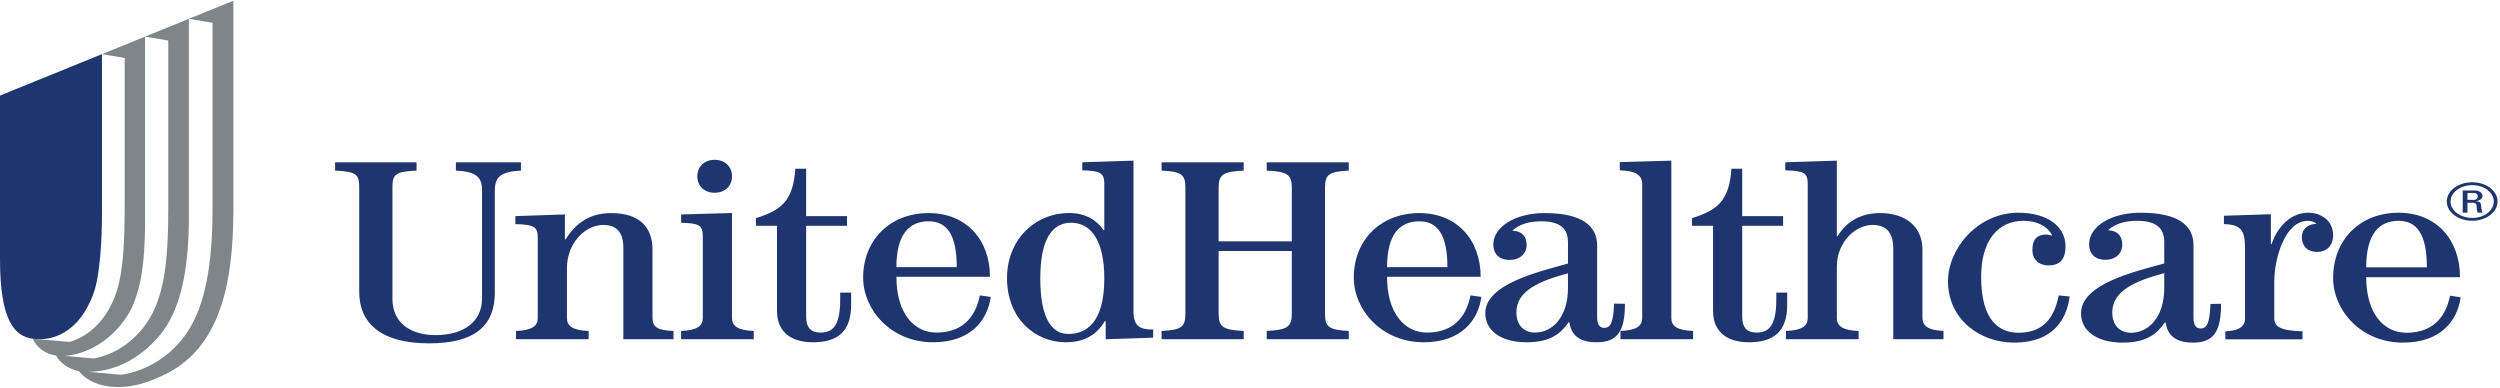 <svg width="1500" height="233" viewBox="0 0 1500 233" fill="none" xmlns="http://www.w3.org/2000/svg">
<path fill-rule="evenodd" clip-rule="evenodd" d="M201.052 97.387H249.928V102.358C236.698 102.966 235.466 104.816 235.466 112.832V179.313C235.466 193.662 246.26 201.068 261.322 201.068C278.649 201.068 289.228 192.735 289.228 179.017V114.377C289.228 106.355 285.985 102.966 273.537 102.358V97.387H312.576V102.358C300.166 102.966 296.896 106.355 296.896 114.377V175.611C296.896 194.728 285.773 206.014 257.462 206.014C228.964 206.014 215.524 194.272 215.524 174.978V112.832C215.524 104.816 214.313 102.966 201.052 102.358V97.387ZM309.622 203.525V198.564C319.394 198.242 322.653 195.467 322.653 190.823V142.541C322.653 135.87 320.214 134.788 309.217 134.459V129.666L338.933 128.655V143.612H339.349C344.839 134.961 352.789 127.844 366.654 127.844C383.558 127.844 391.502 136.201 391.502 149.79V190.851C391.502 196.08 394.343 198.242 404.108 198.564V203.525H374.003V148.561C374.003 138.364 368.905 134.961 361.96 134.961C351.175 134.961 340.158 145.769 340.158 160.901V190.851C340.158 195.467 343.408 198.242 353.187 198.564V203.525H309.622ZM439.207 105.779C439.207 111.638 434.922 115.652 428.798 115.652C422.694 115.652 418.398 111.638 418.398 105.779C418.398 99.896 422.694 95.895 428.798 95.895C434.922 95.895 439.207 99.896 439.207 105.779ZM408.678 203.525V198.564C418.443 198.242 421.681 195.467 421.681 190.823V141.691C421.681 135.045 419.252 133.959 408.678 133.65V128.655L439.207 127.814V190.823C439.207 195.467 442.477 198.242 452.236 198.564V203.525H408.678ZM483.685 101.233V129.666H508.203V135.477H483.685V189.941C483.685 196.763 486.745 199.541 492.28 199.541C499.026 199.541 504.117 196.281 504.117 179.882V175.558H510.68V182.829C510.68 198.46 503.125 205.361 487.778 205.361C474.311 205.361 466.2 198.926 466.2 186.531V135.477H453.553V130.885C468.22 126.264 475.954 121.002 477.183 101.233H483.685ZM593.991 166.099C593.991 143.904 579.735 127.844 557.172 127.844C534.17 127.844 517.89 143.904 517.89 166.552C517.89 185.906 534.588 205.361 559.814 205.361C582.59 205.361 592.588 191.962 594.427 178.156L587.894 177.232C585.846 187.774 579.543 199.541 561.845 199.541C548.214 199.541 537.845 187.774 537.845 166.099H593.991ZM537.845 160.285C537.845 140.51 545.565 132.786 557.172 132.786C567.956 132.786 574.049 140.51 574.049 160.285H537.845ZM649.369 102.196C659.936 102.508 662.583 103.573 662.583 110.222V137.975L662.174 138.122C658.108 132.116 651.208 127.814 641.642 127.814C620.29 127.814 604.201 144.456 604.201 166.867C604.201 191.111 621.097 205.361 639.391 205.361C651.791 205.361 658.519 199.917 662.974 192.659H663.405V203.542L691.894 202.618V197.721C683.77 197.841 680.095 195.397 680.095 187.027V96.382L649.369 97.373V102.196ZM624.17 167.015C624.17 143.221 631.465 133.65 642.668 133.65C655.055 133.65 662.583 145.086 662.583 167.015C662.583 193.59 651.791 200.373 641.025 200.373C630.869 200.373 624.17 190.798 624.17 167.015ZM696.959 203.525V198.564C709.189 197.939 711.235 196.08 711.235 188.031V112.803C711.235 104.816 709.189 102.961 696.959 102.358V97.387H746.212V102.358C733.62 102.961 731.177 104.816 731.177 112.803V144.792H775.09V112.803C775.09 104.816 772.617 102.961 760.029 102.358V97.387H809.258V102.358C797.061 102.961 795.009 104.816 795.009 112.803V188.031C795.009 196.08 797.061 197.939 809.258 198.564V203.525H760.029V198.564C772.617 197.939 775.09 196.08 775.09 188.031V150.616H731.177V188.031C731.177 196.08 733.62 197.939 746.212 198.564V203.525H696.959ZM888.39 166.099C888.39 143.904 874.148 127.844 851.566 127.844C828.569 127.844 812.272 143.904 812.272 166.552C812.272 185.906 828.962 205.361 854.213 205.361C876.977 205.361 886.982 191.962 888.792 178.156L882.277 177.232C880.238 187.774 873.931 199.541 856.24 199.541C842.606 199.541 832.232 187.774 832.232 166.099H888.39ZM832.232 160.285C832.232 140.51 839.948 132.786 851.566 132.786C862.353 132.786 868.448 140.51 868.448 160.285H832.232ZM968.426 182.2C968.005 193.321 966.399 196.716 962.532 196.716C959.725 196.716 958.281 194.704 958.281 190.247V147.299C958.281 135.733 949.515 127.844 926.739 127.844C909.034 127.844 895.992 136.201 895.992 146.692C895.992 152.863 900.069 155.973 905.778 155.973C911.471 155.973 915.966 152.558 915.966 147.008C915.966 142.519 913.92 138.811 907.394 138.364C911.683 134.486 917.572 132.786 924.7 132.786C935.482 132.786 940.789 136.653 940.789 145.46V158.122C923.256 163.091 891.172 170.355 891.172 187.951C891.172 198.161 900.282 205.361 915.907 205.361C930.156 205.361 936.287 200.292 941.173 193.355H941.584C942.802 201.67 948.296 205.361 958.068 205.361C970.663 205.361 974.966 198.46 974.966 182.239L968.426 182.2ZM940.789 172.819C940.789 190.275 931.401 199.541 921.014 199.541C914.716 199.541 909.83 195.53 909.83 187.335C909.83 174.198 924.474 168.34 940.789 164.001V172.819ZM972.279 203.525V198.564C982.051 198.242 985.321 195.467 985.321 190.851V110.529C985.321 105.27 981.848 102.508 971.872 102.196V97.275L1002.8 96.382V190.851C1002.8 195.467 1006.07 198.242 1015.84 198.564V203.525H972.279ZM1045.32 101.233V129.666H1069.87V135.477H1045.32V189.941C1045.32 196.763 1048.4 199.541 1053.9 199.541C1060.68 199.541 1065.78 196.281 1065.78 179.882V175.558H1072.32V182.829C1072.32 198.46 1064.75 205.361 1049.41 205.361C1035.96 205.361 1027.83 198.926 1027.83 186.531V135.477H1015.21V130.885C1029.85 126.264 1037.59 121.002 1038.83 101.233H1045.32ZM1071.58 203.525V198.564C1081.34 198.242 1084.63 195.467 1084.63 190.851V110.222C1084.63 103.573 1082.17 102.508 1071.17 102.196V97.373L1102.11 96.382V141.758H1102.53C1106.6 134.961 1114.35 127.844 1128.01 127.844C1143.69 127.844 1153.47 136.201 1153.47 149.79V190.851C1153.47 195.467 1156.94 198.242 1166.09 198.564V203.525H1135.96V149.312C1135.96 138.53 1130.85 134.961 1123.51 134.961C1113.33 134.961 1102.11 145.15 1102.11 159.973V190.851C1102.11 195.467 1105.39 198.242 1115.17 198.564V203.525H1071.58ZM1241.78 177.911C1239.93 192.512 1231 205.571 1208.54 205.571C1187.88 205.571 1168.79 191.56 1168.79 168.708C1168.79 149.372 1186.44 127.634 1211.04 127.634C1228.38 127.634 1239.31 135.813 1239.31 147.837C1239.31 155.234 1236.28 159.246 1228.98 159.246C1223.29 159.246 1219.44 155.53 1219.44 149.99C1219.44 143.359 1222.49 140.727 1227.74 140.727C1229.16 140.727 1229.98 141.195 1230.82 141.35L1231.2 141.051C1228.18 135.33 1221.68 132.491 1214.11 132.491C1198.93 132.491 1188.68 144.135 1188.68 166.077C1188.68 192.217 1199.33 199.649 1211.22 199.649C1227.74 199.649 1233.04 188.165 1235.26 177.251L1241.78 177.911ZM1326.26 182.394C1325.84 193.636 1324.26 197.085 1320.37 197.085C1317.56 197.085 1316.1 195.049 1316.1 190.517V147.174C1316.1 135.451 1307.34 127.634 1284.32 127.634C1266.46 127.634 1253.48 135.926 1253.48 146.525C1253.48 152.783 1257.55 155.895 1263.22 155.895C1268.92 155.895 1273.35 152.464 1273.35 146.84C1273.35 142.308 1271.34 138.561 1264.84 138.098C1269.11 134.212 1275.03 132.491 1282.24 132.491C1293.17 132.491 1298.55 136.375 1298.55 145.287V158.076C1280.91 162.951 1248.61 170.295 1248.61 188.016C1248.61 198.263 1257.77 205.571 1273.52 205.571C1287.87 205.571 1294.03 200.433 1298.95 193.436H1299.37C1300.59 201.838 1306.09 205.571 1315.9 205.571C1328.46 205.571 1332.64 198.597 1332.64 182.239L1326.26 182.394ZM1298.55 172.765C1298.55 190.328 1289.12 199.649 1278.66 199.649C1272.29 199.649 1267.36 195.638 1267.36 187.381C1267.36 174.159 1282.12 168.252 1298.55 163.893V172.765ZM1335.19 203.619V198.782C1343.75 198.48 1347.02 195.678 1347.02 190.998V148.744C1347.02 138.182 1344.56 134.761 1334.35 134.459V129.452L1362.52 128.537V146.478H1362.94C1365.59 138.396 1372.85 127.634 1385 127.634C1392.53 127.634 1399.87 132.323 1399.87 141.051C1399.87 147.743 1395.61 151.153 1390.3 151.153C1385.82 151.153 1381.11 148.986 1381.11 141.986C1381.11 138.249 1383.97 134.36 1389.87 134.36C1388.87 133.117 1386.81 132.491 1384.59 132.491C1370.83 132.635 1364.57 155.374 1364.57 168.888V190.998C1364.57 195.664 1367.8 198.48 1381.53 198.782V203.619H1335.19ZM1476 166.317C1476 143.78 1461.81 127.634 1439.15 127.634C1416.07 127.634 1399.87 143.78 1399.87 166.78C1399.87 186.087 1416.5 205.571 1441.81 205.571C1464.68 205.571 1474.57 192.109 1476.38 178.374L1470 177.412C1467.96 187.939 1461.63 199.649 1443.86 199.649C1430.14 199.649 1419.73 187.939 1419.73 166.317H1476ZM1419.73 160.405C1419.73 140.332 1427.49 132.491 1439.14 132.491C1449.98 132.491 1456.12 140.332 1456.12 160.405H1419.73ZM1480.48 115.755H1484.13C1486.04 115.755 1486.66 116.826 1486.66 117.788C1486.66 118.955 1485.86 119.937 1484.13 119.937H1480.48V115.755ZM1480.48 121.651H1483.31C1484.13 121.651 1485.73 121.725 1485.94 123.151C1486.13 124.942 1486 126.67 1486.66 127.591H1489.47C1489.06 126.746 1488.8 124.684 1488.74 124.099C1488.66 121.43 1487.88 120.904 1485.68 120.734V120.674C1487.93 120.359 1489.49 119.154 1489.49 117.575C1489.49 115.937 1487.97 114.279 1484.61 114.279H1477.61V127.591H1480.48V121.651ZM1483.35 109.358C1474.91 109.358 1468.07 114.49 1468.07 120.865C1468.06 122.389 1468.45 123.898 1469.22 125.307C1469.98 126.716 1471.11 127.997 1472.53 129.075C1473.95 130.153 1475.63 131.007 1477.49 131.589C1479.35 132.17 1481.34 132.468 1483.35 132.464C1491.7 132.464 1498.52 127.328 1498.52 120.865C1498.52 119.353 1498.13 117.857 1497.37 116.461C1496.6 115.065 1495.49 113.796 1494.08 112.727C1492.67 111.659 1491 110.811 1489.15 110.233C1487.31 109.655 1485.34 109.358 1483.35 109.358ZM1483.35 111.082C1485.05 111.079 1486.73 111.331 1488.3 111.823C1489.88 112.316 1491.3 113.04 1492.51 113.953C1493.71 114.866 1494.66 115.95 1495.3 117.143C1495.95 118.336 1496.28 119.614 1496.27 120.904C1496.27 126.379 1490.55 130.745 1483.35 130.745C1481.64 130.751 1479.95 130.501 1478.37 130.008C1476.79 129.516 1475.35 128.792 1474.14 127.878C1472.93 126.963 1471.98 125.876 1471.32 124.679C1470.67 123.482 1470.34 122.199 1470.34 120.904C1470.34 115.474 1476.15 111.082 1483.35 111.082Z" fill="#1F3570"/>
<path fill-rule="evenodd" clip-rule="evenodd" d="M47.4 222.688C41.42 221.631 35.852 217.736 33.7 213.328C27.37 212.537 21.987 208.54 19.677 203.264C19.743 203.264 19.784 203.264 19.849 203.278L41.725 205.153C50.279 202.735 62.542 195.283 69.322 176.871C74.115 163.84 74.804 144.195 74.804 121.771V34.773L61.183 32.478L87.046 21.965V130.446C87.046 149.84 86.045 167.004 80.669 180.794C77.347 190.767 63.376 211.118 39.169 213.559L56.252 215.105C71.771 212.203 84.504 201.533 91.568 187.784C99.632 171.788 100.956 150.415 100.956 125.2V24.32L87.046 21.965L113.329 11.293V129.66C113.329 159.33 109.191 179.93 100.644 194.433C94.705 204.222 78.205 222.909 52.993 223.081L72.551 224.858C87.602 222.889 103.42 213.358 112.835 198.597C122.905 182.832 127.526 159.449 127.526 125.2V13.684L113.329 11.293L140.019 0.435V126.123C140.019 173.208 130.564 208.086 100.798 223.742C91.342 228.547 81.41 232.565 69.256 232.179C60.316 231.888 52.119 228.754 47.4 222.688Z" fill="#7E868A"/>
<path fill-rule="evenodd" clip-rule="evenodd" d="M23.795 203.525H23.729H24.1C24.22 203.525 24.299 203.525 24.43 203.502C24.557 203.502 24.67 203.502 24.796 203.499C24.92 203.499 25.033 203.499 25.153 203.478C25.277 203.478 25.397 203.471 25.517 203.471C25.669 203.446 25.788 203.446 25.94 203.439C26.046 203.432 26.179 203.411 26.272 203.398C26.45 203.377 26.602 203.372 26.769 203.345C26.882 203.341 26.982 203.324 27.099 203.317C27.298 203.303 27.463 203.264 27.635 203.243C27.734 203.237 27.834 203.218 27.94 203.204C28.152 203.163 28.331 203.144 28.53 203.117C28.656 203.096 28.749 203.063 28.88 203.043C29.065 203.01 29.278 202.98 29.49 202.937C29.595 202.905 29.703 202.88 29.813 202.863C30.046 202.815 30.245 202.776 30.475 202.716C30.561 202.681 30.681 202.656 30.814 202.621C31.025 202.575 31.264 202.515 31.477 202.453C31.583 202.421 31.687 202.376 31.806 202.347C32.019 202.301 32.27 202.22 32.496 202.14C32.623 202.114 32.743 202.073 32.853 202.018C33.079 201.951 33.33 201.859 33.581 201.778C33.673 201.744 33.8 201.691 33.919 201.655C34.15 201.557 34.396 201.456 34.654 201.356C34.777 201.323 34.889 201.27 34.984 201.202C35.237 201.121 35.508 200.995 35.746 200.893C35.859 200.833 35.965 200.787 36.085 200.732C36.335 200.606 36.62 200.492 36.871 200.366C36.971 200.304 37.09 200.232 37.21 200.17C37.479 200.038 37.737 199.895 37.985 199.742C38.116 199.682 38.24 199.615 38.356 199.541C38.6 199.387 38.864 199.246 39.136 199.083C39.255 199.006 39.375 198.926 39.474 198.845C39.752 198.684 40.017 198.523 40.256 198.35C40.388 198.255 40.507 198.161 40.62 198.076C40.905 197.897 41.149 197.721 41.407 197.532C41.549 197.433 41.682 197.326 41.804 197.212C42.069 197.014 42.295 196.833 42.546 196.629C42.711 196.509 42.864 196.372 42.995 196.247C43.235 196.053 43.472 195.852 43.692 195.631C43.843 195.518 43.976 195.383 44.135 195.23C44.374 195.009 44.611 194.807 44.844 194.563C44.982 194.423 45.129 194.279 45.26 194.138C45.513 193.879 45.737 193.65 45.976 193.415C46.121 193.257 46.279 193.081 46.413 192.92C46.639 192.659 46.837 192.417 47.075 192.157C47.233 191.982 47.393 191.775 47.551 191.593C47.764 191.325 47.974 191.085 48.187 190.804C48.347 190.602 48.492 190.408 48.625 190.208C48.842 189.92 49.061 189.632 49.287 189.358C49.439 189.123 49.565 188.902 49.71 188.701C49.922 188.399 50.139 188.105 50.331 187.784C50.505 187.542 50.65 187.275 50.815 187.027C50.993 186.73 51.199 186.432 51.378 186.123C51.545 185.835 51.71 185.544 51.875 185.242C52.04 184.946 52.218 184.651 52.397 184.335C52.55 184.041 52.688 183.756 52.862 183.435C53.021 183.096 53.206 182.782 53.378 182.434C53.511 182.146 53.669 181.824 53.803 181.511C53.974 181.145 54.18 180.794 54.331 180.422C54.523 179.997 54.695 179.541 54.887 179.106C54.993 178.831 55.127 178.571 55.244 178.29C55.536 177.553 55.828 176.797 56.119 176.025C60.164 164.964 61.184 142.568 61.184 127.673V32.477L0 57.335V155.434C0 192.856 8.866 201.811 19.849 203.278C19.784 203.264 19.743 203.264 19.677 203.264L23.795 203.525Z" fill="#1F3570"/>
</svg>
